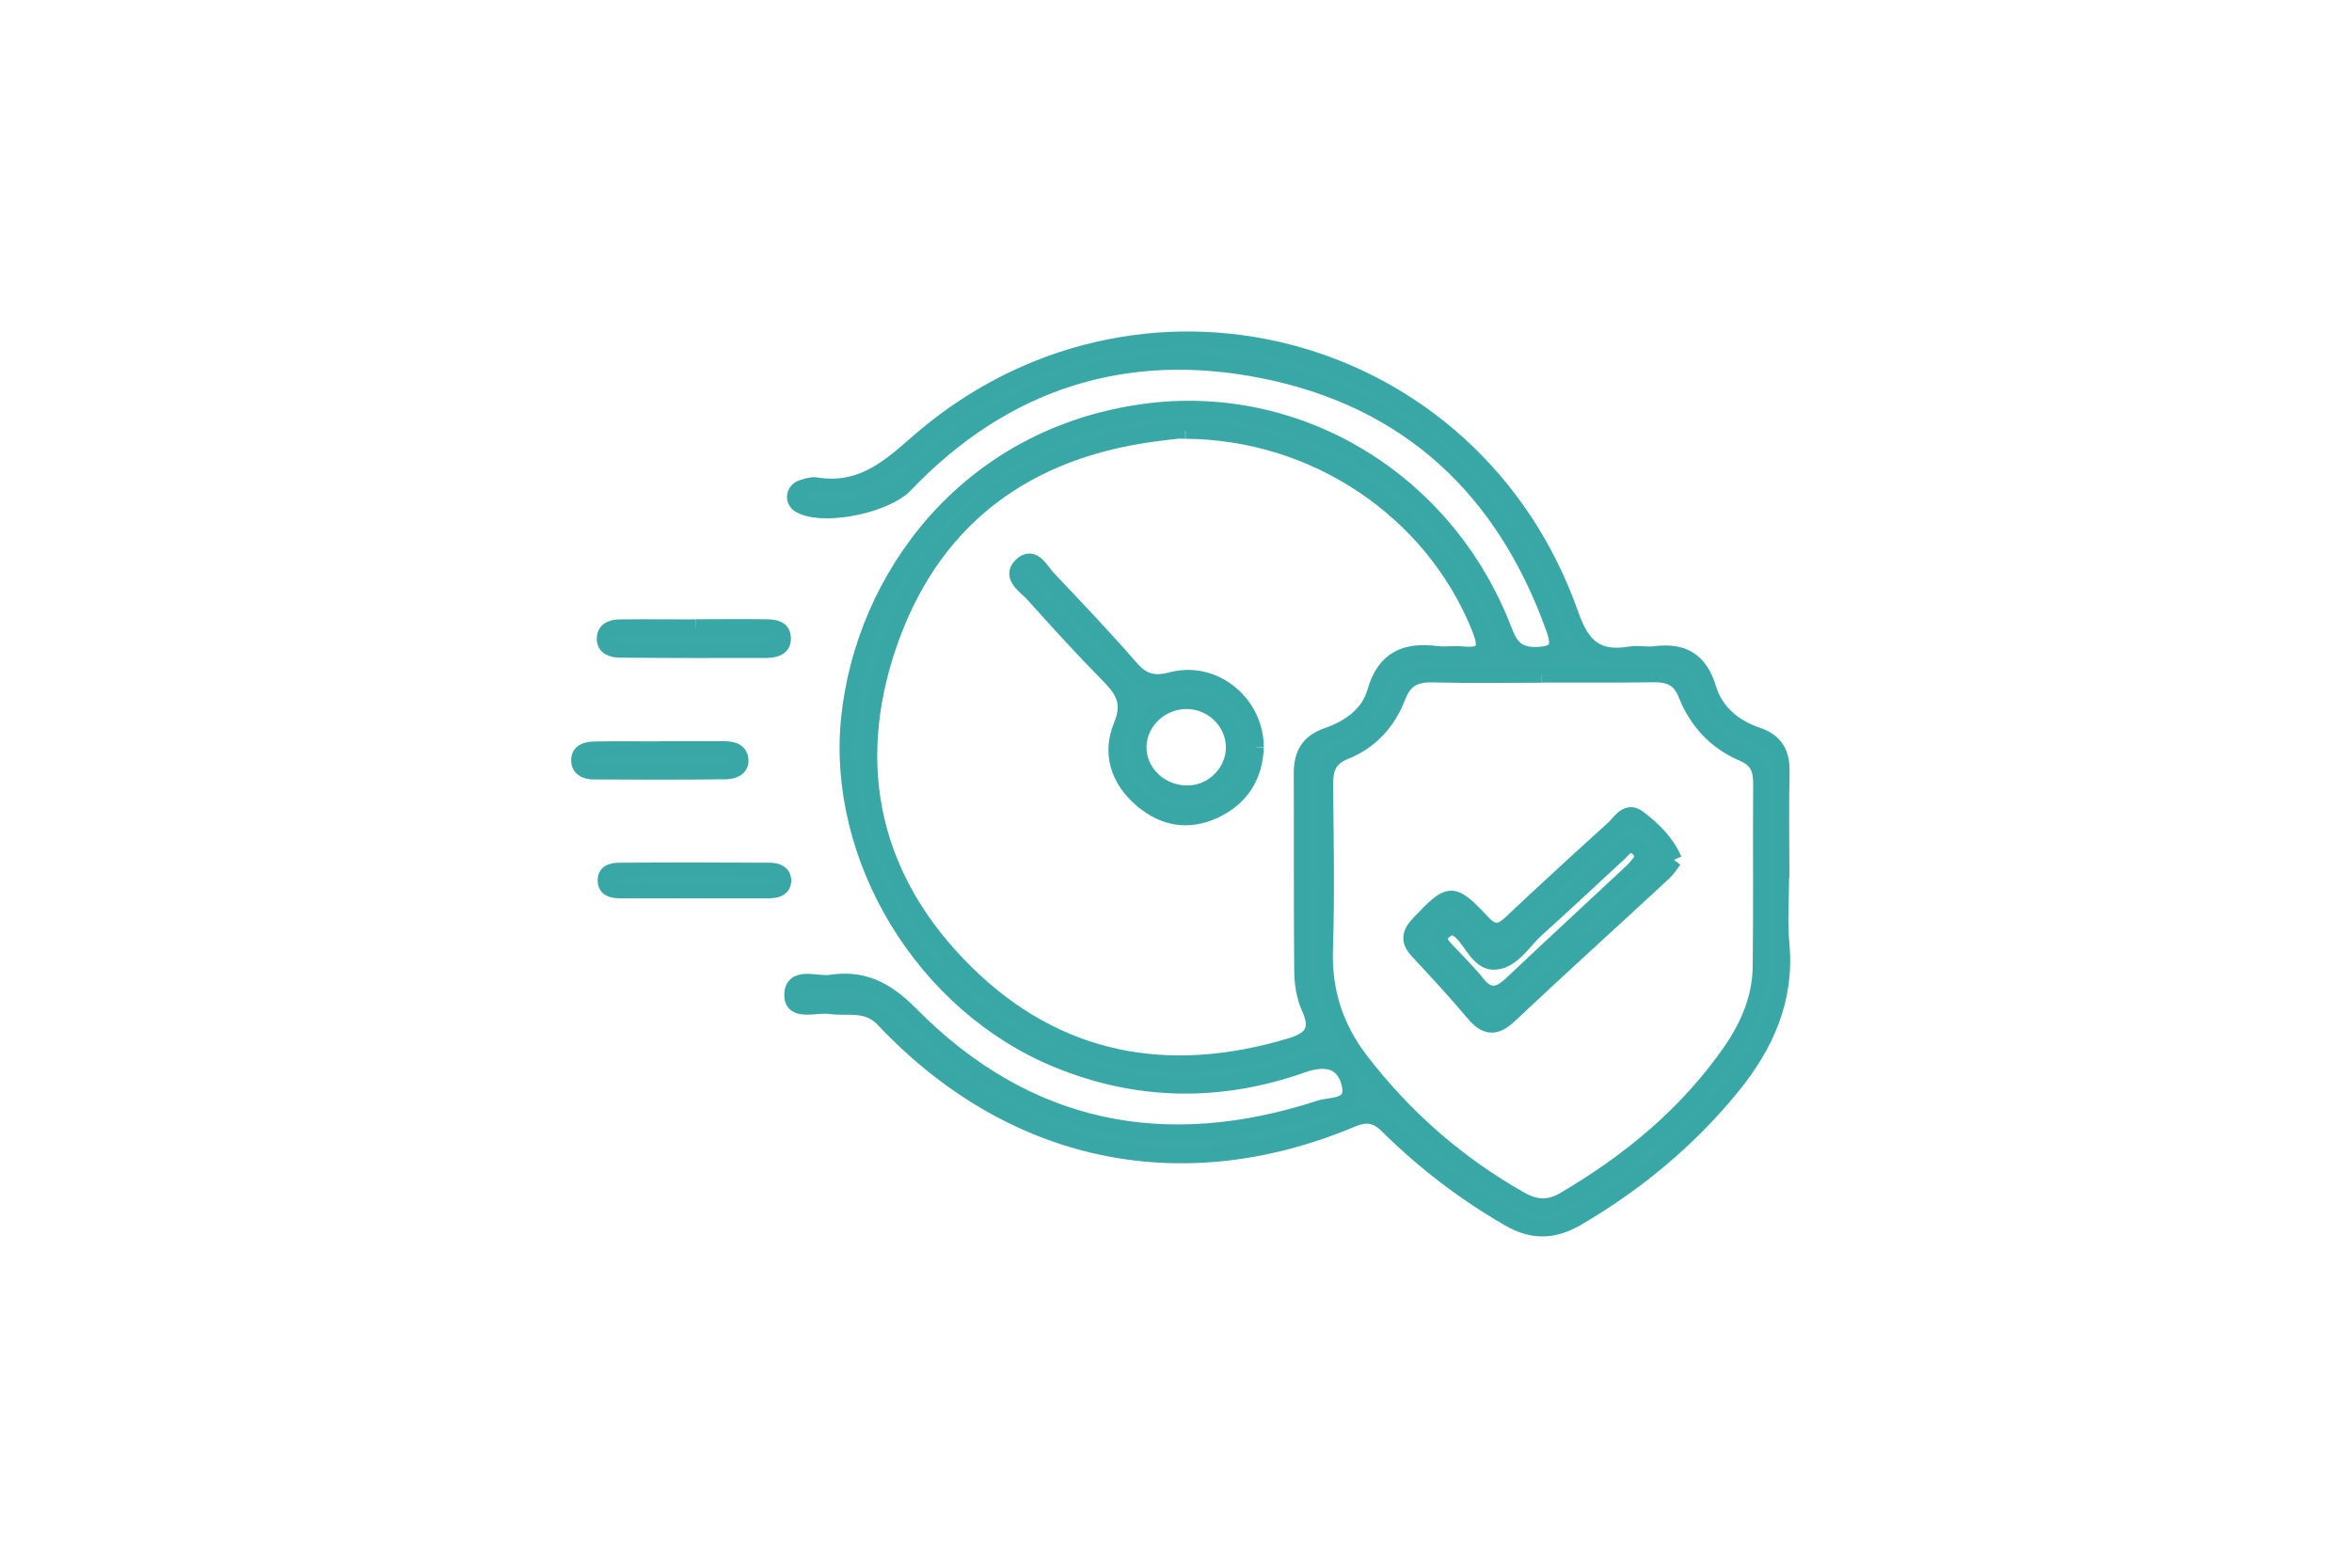 <svg xmlns="http://www.w3.org/2000/svg" id="Layer_2" data-name="Layer 2" viewBox="0 0 150 100"><defs><style>      .cls-1 {        fill: none;        stroke-width: 0px;      }      .cls-2 {        fill: #3ca7a7;        stroke: #3aa7a7;        stroke-miterlimit: 10;      }    </style></defs><g id="Layer_1-2" data-name="Layer 1"><path class="cls-2" d="M113.6,55.98c0,1.41-.11,2.84.02,4.24.33,3.53-1,6.46-3.15,9.1-2.78,3.41-6.12,6.18-9.93,8.4-1.48.85-2.82.88-4.31.01-2.83-1.63-5.39-3.59-7.71-5.88-.74-.73-1.34-.85-2.32-.44-10.85,4.56-21.71,2.26-29.85-6.37-1.06-1.12-2.26-.69-3.43-.86-.86-.12-2.39.46-2.4-.68-.01-1.39,1.56-.68,2.45-.82,2.07-.32,3.56.44,5.09,1.99,7.39,7.49,16.23,9.24,26.13,6.01.71-.23,2.2-.02,1.88-1.49-.32-1.45-1.42-1.82-3-1.26-5.21,1.84-10.41,1.79-15.53-.28-8.72-3.53-14.3-13.01-13.4-21.82.91-8.92,7.47-18.02,18.84-19.57,9.77-1.33,19.09,4.3,22.82,13.62.4,1.01.68,1.91,2.13,1.89,1.43-.03,1.58-.51,1.16-1.69-3.17-8.87-9.27-14.59-18.51-16.44-8.82-1.77-16.55.7-22.84,7.28-1.22,1.28-4.9,2.06-6.51,1.41-.29-.12-.53-.28-.54-.61,0-.34.21-.54.51-.63.28-.08.59-.19.86-.14,2.65.43,4.38-.89,6.3-2.59,14.06-12.46,35.6-6.86,41.83,10.86.73,2.08,1.69,2.86,3.76,2.52.52-.09,1.07.05,1.59-.02,1.78-.23,2.87.38,3.42,2.2.44,1.47,1.62,2.47,3.08,2.96,1.22.41,1.62,1.17,1.59,2.39-.05,2.24-.01,4.48-.01,6.71M75.59,27.49c-.18,0-.36-.02-.53,0-.7.08-1.4.16-2.1.27-8.06,1.26-13.65,5.71-16.28,13.4-2.67,7.83-.99,15.02,4.88,20.83,5.82,5.77,12.93,7.08,20.76,4.72,1.35-.41,1.81-1.03,1.18-2.42-.33-.72-.46-1.6-.46-2.41-.04-4.18-.01-8.37-.03-12.55,0-1.2.42-1.99,1.63-2.41,1.38-.47,2.63-1.34,3.04-2.76.61-2.15,1.96-2.71,3.96-2.45.52.07,1.06-.04,1.59.02,1.59.17,1.6-.49,1.1-1.73-3.02-7.45-10.47-12.46-18.72-12.51M98.3,43.05c-2.3,0-4.6.04-6.89-.02-1.14-.03-1.83.28-2.27,1.43-.6,1.58-1.73,2.84-3.34,3.48-1.09.43-1.3,1.16-1.28,2.2.04,3.48.1,6.96-.01,10.43-.09,2.67.68,5,2.27,7.07,2.8,3.64,6.19,6.61,10.19,8.87.97.55,1.83.59,2.81.01,4.16-2.45,7.82-5.47,10.59-9.46,1.13-1.63,1.89-3.42,1.91-5.42.05-3.89,0-7.78.03-11.67,0-.93-.25-1.52-1.17-1.91-1.7-.72-2.92-2.03-3.59-3.72-.43-1.1-1.12-1.34-2.17-1.32-2.36.04-4.71.01-7.07.02"></path><path class="cls-2" d="M44.39,40c1.47,0,2.94-.02,4.4,0,.51.01,1.17.02,1.15.76-.01.6-.58.7-1.05.71-3.11.01-6.22.01-9.34-.02-.45,0-1.03-.13-.99-.76.04-.6.59-.68,1.06-.68,1.58-.02,3.17,0,4.76,0h0"></path><path class="cls-2" d="M42.09,47.78c1.35,0,2.69-.01,4.04,0,.47,0,1.03.06,1.1.64.07.62-.5.78-.95.79-2.81.03-5.62.03-8.43.01-.4,0-.88-.14-.92-.64-.05-.64.47-.77.95-.78,1.4-.03,2.81-.01,4.22-.01h0"></path><path class="cls-2" d="M44.32,56.8c-1.58,0-3.16.01-4.74,0-.41,0-.91-.04-.96-.56-.06-.67.52-.71.97-.71,3.16-.02,6.32-.01,9.48,0,.43,0,.89.13.89.64,0,.51-.46.63-.9.63-1.58.01-3.16,0-4.74,0"></path><path class="cls-2" d="M80.1,47.67c-.07,1.88-.96,3.25-2.65,4.04-1.66.77-3.21.5-4.6-.66-1.52-1.27-2.07-2.99-1.34-4.75.61-1.46.13-2.26-.81-3.21-1.65-1.67-3.23-3.41-4.8-5.16-.46-.52-1.51-1.12-.79-1.85.79-.79,1.28.34,1.75.83,1.78,1.87,3.56,3.75,5.26,5.7.75.86,1.45,1.06,2.6.76,2.72-.72,5.37,1.48,5.38,4.29M78.68,47.61c-.04-1.63-1.45-2.94-3.12-2.88-1.61.06-2.92,1.36-2.94,2.91-.02,1.68,1.47,3.04,3.24,2.96,1.57-.07,2.86-1.43,2.82-2.99"></path><path class="cls-2" d="M106.77,54.85c-.22.28-.4.59-.65.82-3.28,3.04-6.6,6.04-9.85,9.1-.91.86-1.53.78-2.3-.14-1.13-1.35-2.34-2.65-3.54-3.94-.61-.65-.56-1.14.06-1.79,1.96-2.06,2.12-2.13,4.04-.08.74.79,1.19.65,1.86.02,2.14-2.02,4.31-4.01,6.49-5.98.44-.4.87-1.24,1.59-.7.92.7,1.79,1.51,2.3,2.68M104.72,54.84c.02-.44-.14-.68-.4-.83-.49-.29-.75.14-1.04.41-1.77,1.63-3.52,3.28-5.31,4.89-.82.74-1.47,1.92-2.56,2.04-1.05.12-1.48-1.16-2.17-1.84-.42-.42-.79-.46-1.2-.05-.41.41-.15.74.14,1.06.68.73,1.4,1.43,2.02,2.2.75.94,1.39.79,2.18.05,2.56-2.42,5.15-4.8,7.72-7.21.25-.23.45-.53.62-.73"></path><rect class="cls-1" width="150" height="100"></rect></g></svg>